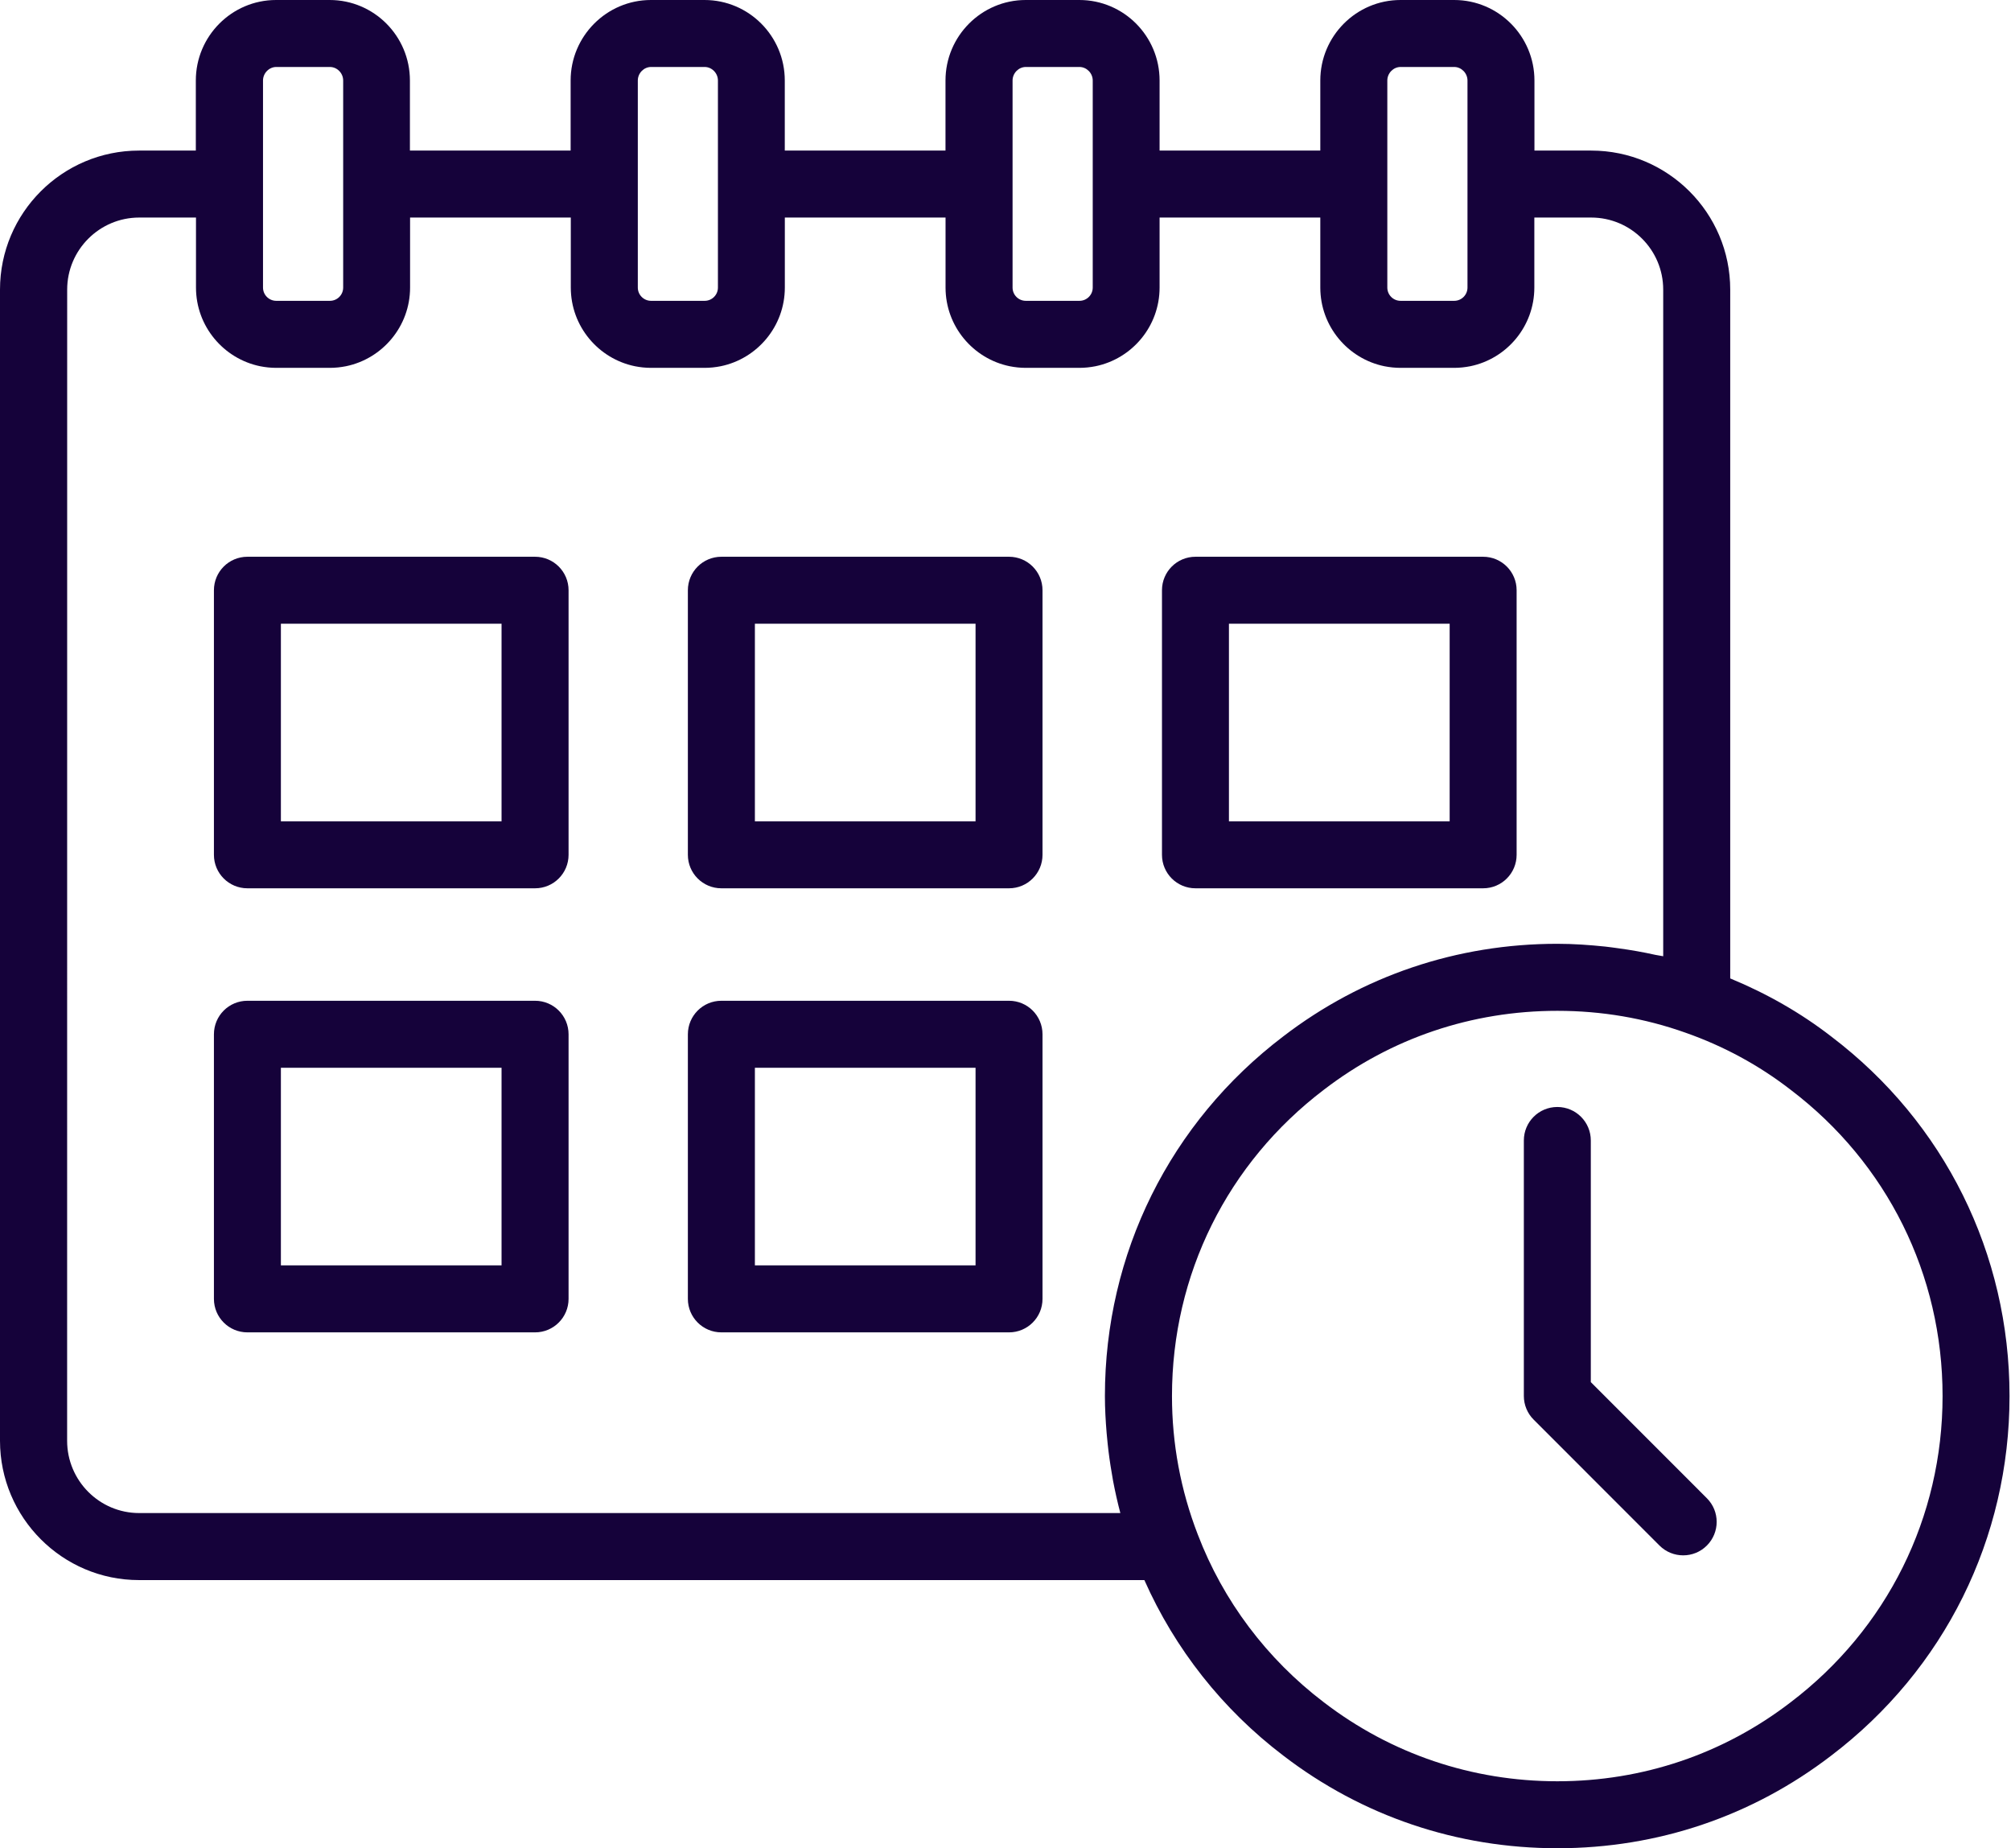 <svg width="37" height="34" viewBox="0 0 37 34" fill="none" xmlns="http://www.w3.org/2000/svg">
<path d="M2.56 29.067H21.055C21.617 30.334 22.492 31.445 23.61 32.295C25.063 33.41 26.808 34 28.654 34C30.501 34 32.24 33.41 33.691 32.297C35.777 30.712 36.973 28.3 36.973 25.681C36.973 23.062 35.777 20.65 33.695 19.069C33.127 18.629 32.5 18.274 31.834 17.999V5.327C31.834 3.917 30.687 2.77 29.277 2.77H28.232V1.481C28.232 0.664 27.57 0 26.755 0H25.768C24.954 0 24.292 0.665 24.292 1.481V2.77H21.335V1.481C21.335 0.664 20.674 0 19.859 0H18.872C18.058 0 17.396 0.665 17.396 1.481V2.77H14.439V1.481C14.439 0.664 13.777 0 12.962 0H11.976C11.162 0 10.499 0.665 10.499 1.481V2.77H7.542V1.481C7.542 0.664 6.881 0 6.066 0H5.079C4.265 0 3.603 0.665 3.603 1.481V2.77H2.557C1.147 2.77 0 3.917 0 5.327V26.504C0 27.917 1.147 29.067 2.557 29.067H2.56ZM35.741 25.681C35.741 27.912 34.722 29.966 32.943 31.317C31.707 32.266 30.224 32.768 28.654 32.768C27.085 32.768 25.597 32.266 24.358 31.316C23.306 30.516 22.504 29.449 22.038 28.229C21.722 27.412 21.563 26.555 21.563 25.681C21.563 23.45 22.581 21.396 24.36 20.045C25.597 19.096 27.081 18.595 28.654 18.595C29.468 18.595 30.261 18.73 31.013 18.998C31.713 19.244 32.362 19.595 32.945 20.047C34.722 21.396 35.741 23.45 35.741 25.681ZM25.525 1.481C25.525 1.346 25.636 1.232 25.769 1.232H26.756C26.888 1.232 27 1.346 27 1.481V5.29C27 5.425 26.89 5.534 26.756 5.534H25.769C25.634 5.534 25.525 5.425 25.525 5.29V1.481ZM18.63 1.481C18.63 1.346 18.741 1.232 18.874 1.232H19.861C19.993 1.232 20.105 1.346 20.105 1.481V5.29C20.105 5.425 19.995 5.534 19.861 5.534H18.874C18.739 5.534 18.63 5.425 18.63 5.29V1.481ZM11.735 1.481C11.735 1.346 11.846 1.232 11.979 1.232H12.965C13.098 1.232 13.209 1.346 13.209 1.481V5.29C13.209 5.425 13.1 5.534 12.965 5.534H11.979C11.845 5.534 11.735 5.425 11.735 5.29V1.481ZM4.839 1.481C4.839 1.346 4.951 1.232 5.083 1.232H6.07C6.203 1.232 6.314 1.346 6.314 1.481V5.29C6.314 5.425 6.205 5.534 6.07 5.534H5.083C4.949 5.534 4.839 5.425 4.839 5.29V1.481ZM1.236 5.327C1.236 4.597 1.831 4.002 2.561 4.002H3.606V5.29C3.606 6.003 4.114 6.599 4.785 6.737C4.881 6.756 4.98 6.767 5.082 6.767H6.069C6.171 6.767 6.27 6.756 6.366 6.737C7.038 6.599 7.545 6.003 7.545 5.29V4.002H10.502V5.29C10.502 6.003 11.009 6.599 11.681 6.737C11.777 6.756 11.876 6.767 11.978 6.767H12.964C13.066 6.767 13.165 6.756 13.261 6.737C13.933 6.599 14.44 6.003 14.44 5.29V4.002H17.397V5.29C17.397 6.003 17.904 6.599 18.576 6.737C18.672 6.756 18.771 6.767 18.872 6.767H19.86C19.961 6.767 20.061 6.756 20.157 6.737C20.829 6.599 21.335 6.003 21.335 5.29V4.002H24.292V5.29C24.292 6.003 24.799 6.599 25.47 6.737C25.567 6.756 25.666 6.767 25.767 6.767H26.755C26.856 6.767 26.955 6.756 27.052 6.737C27.724 6.599 28.23 6.003 28.23 5.29V4.002H29.276C30.007 4.002 30.601 4.597 30.601 5.327V17.591C30.554 17.58 30.506 17.577 30.459 17.566C30.235 17.516 30.008 17.476 29.779 17.445C29.697 17.434 29.616 17.422 29.533 17.413C29.242 17.383 28.949 17.362 28.653 17.362C26.806 17.362 25.062 17.952 23.611 19.065C21.525 20.65 20.329 23.062 20.329 25.681C20.329 25.91 20.342 26.138 20.361 26.365C20.366 26.427 20.372 26.49 20.379 26.552C20.398 26.735 20.423 26.917 20.455 27.098C20.463 27.146 20.47 27.194 20.479 27.241C20.517 27.44 20.561 27.638 20.613 27.834H2.56C1.829 27.834 1.235 27.237 1.235 26.504L1.236 5.327Z" fill="#15023A"/>
<path d="M4.552 16.341H9.845C10.185 16.341 10.461 16.065 10.461 15.725V10.858C10.461 10.518 10.185 10.242 9.845 10.242H4.552C4.211 10.242 3.936 10.518 3.936 10.858V15.725C3.936 16.065 4.211 16.341 4.552 16.341ZM5.168 11.474H9.228V15.109H5.168V11.474Z" fill="#15023A"/>
<path d="M13.272 16.341H18.565C18.906 16.341 19.181 16.065 19.181 15.725V10.858C19.181 10.518 18.906 10.242 18.565 10.242H13.272C12.932 10.242 12.656 10.518 12.656 10.858V15.725C12.656 16.065 12.932 16.341 13.272 16.341ZM13.889 11.474H17.949V15.109H13.889V11.474Z" fill="#15023A"/>
<path d="M21.995 16.341H27.288C27.629 16.341 27.904 16.065 27.904 15.725V10.858C27.904 10.518 27.629 10.242 27.288 10.242H21.995C21.654 10.242 21.379 10.518 21.379 10.858V15.725C21.379 16.065 21.654 16.341 21.995 16.341ZM22.611 11.474H26.672V15.109H22.611V11.474Z" fill="#15023A"/>
<path d="M4.552 24.51H9.845C10.185 24.51 10.461 24.234 10.461 23.894V19.027C10.461 18.686 10.185 18.41 9.845 18.41H4.552C4.211 18.41 3.936 18.686 3.936 19.027V23.894C3.936 24.234 4.211 24.51 4.552 24.51ZM5.168 19.643H9.228V23.277H5.168V19.643Z" fill="#15023A"/>
<path d="M13.272 24.51H18.565C18.906 24.51 19.181 24.234 19.181 23.894V19.027C19.181 18.686 18.906 18.41 18.565 18.41H13.272C12.932 18.41 12.656 18.686 12.656 19.027V23.894C12.656 24.234 12.932 24.51 13.272 24.51ZM13.889 19.643H17.949V23.277H13.889V19.643Z" fill="#15023A"/>
<path d="M29.269 20.98C29.269 20.64 28.994 20.364 28.653 20.364C28.312 20.364 28.037 20.64 28.037 20.98V25.68C28.037 25.844 28.102 26.001 28.218 26.116L30.533 28.432C30.653 28.552 30.811 28.612 30.969 28.612C31.127 28.612 31.284 28.552 31.404 28.432C31.645 28.191 31.645 27.801 31.404 27.561L29.269 25.425V20.98Z" fill="#15023A"/>
</svg>
